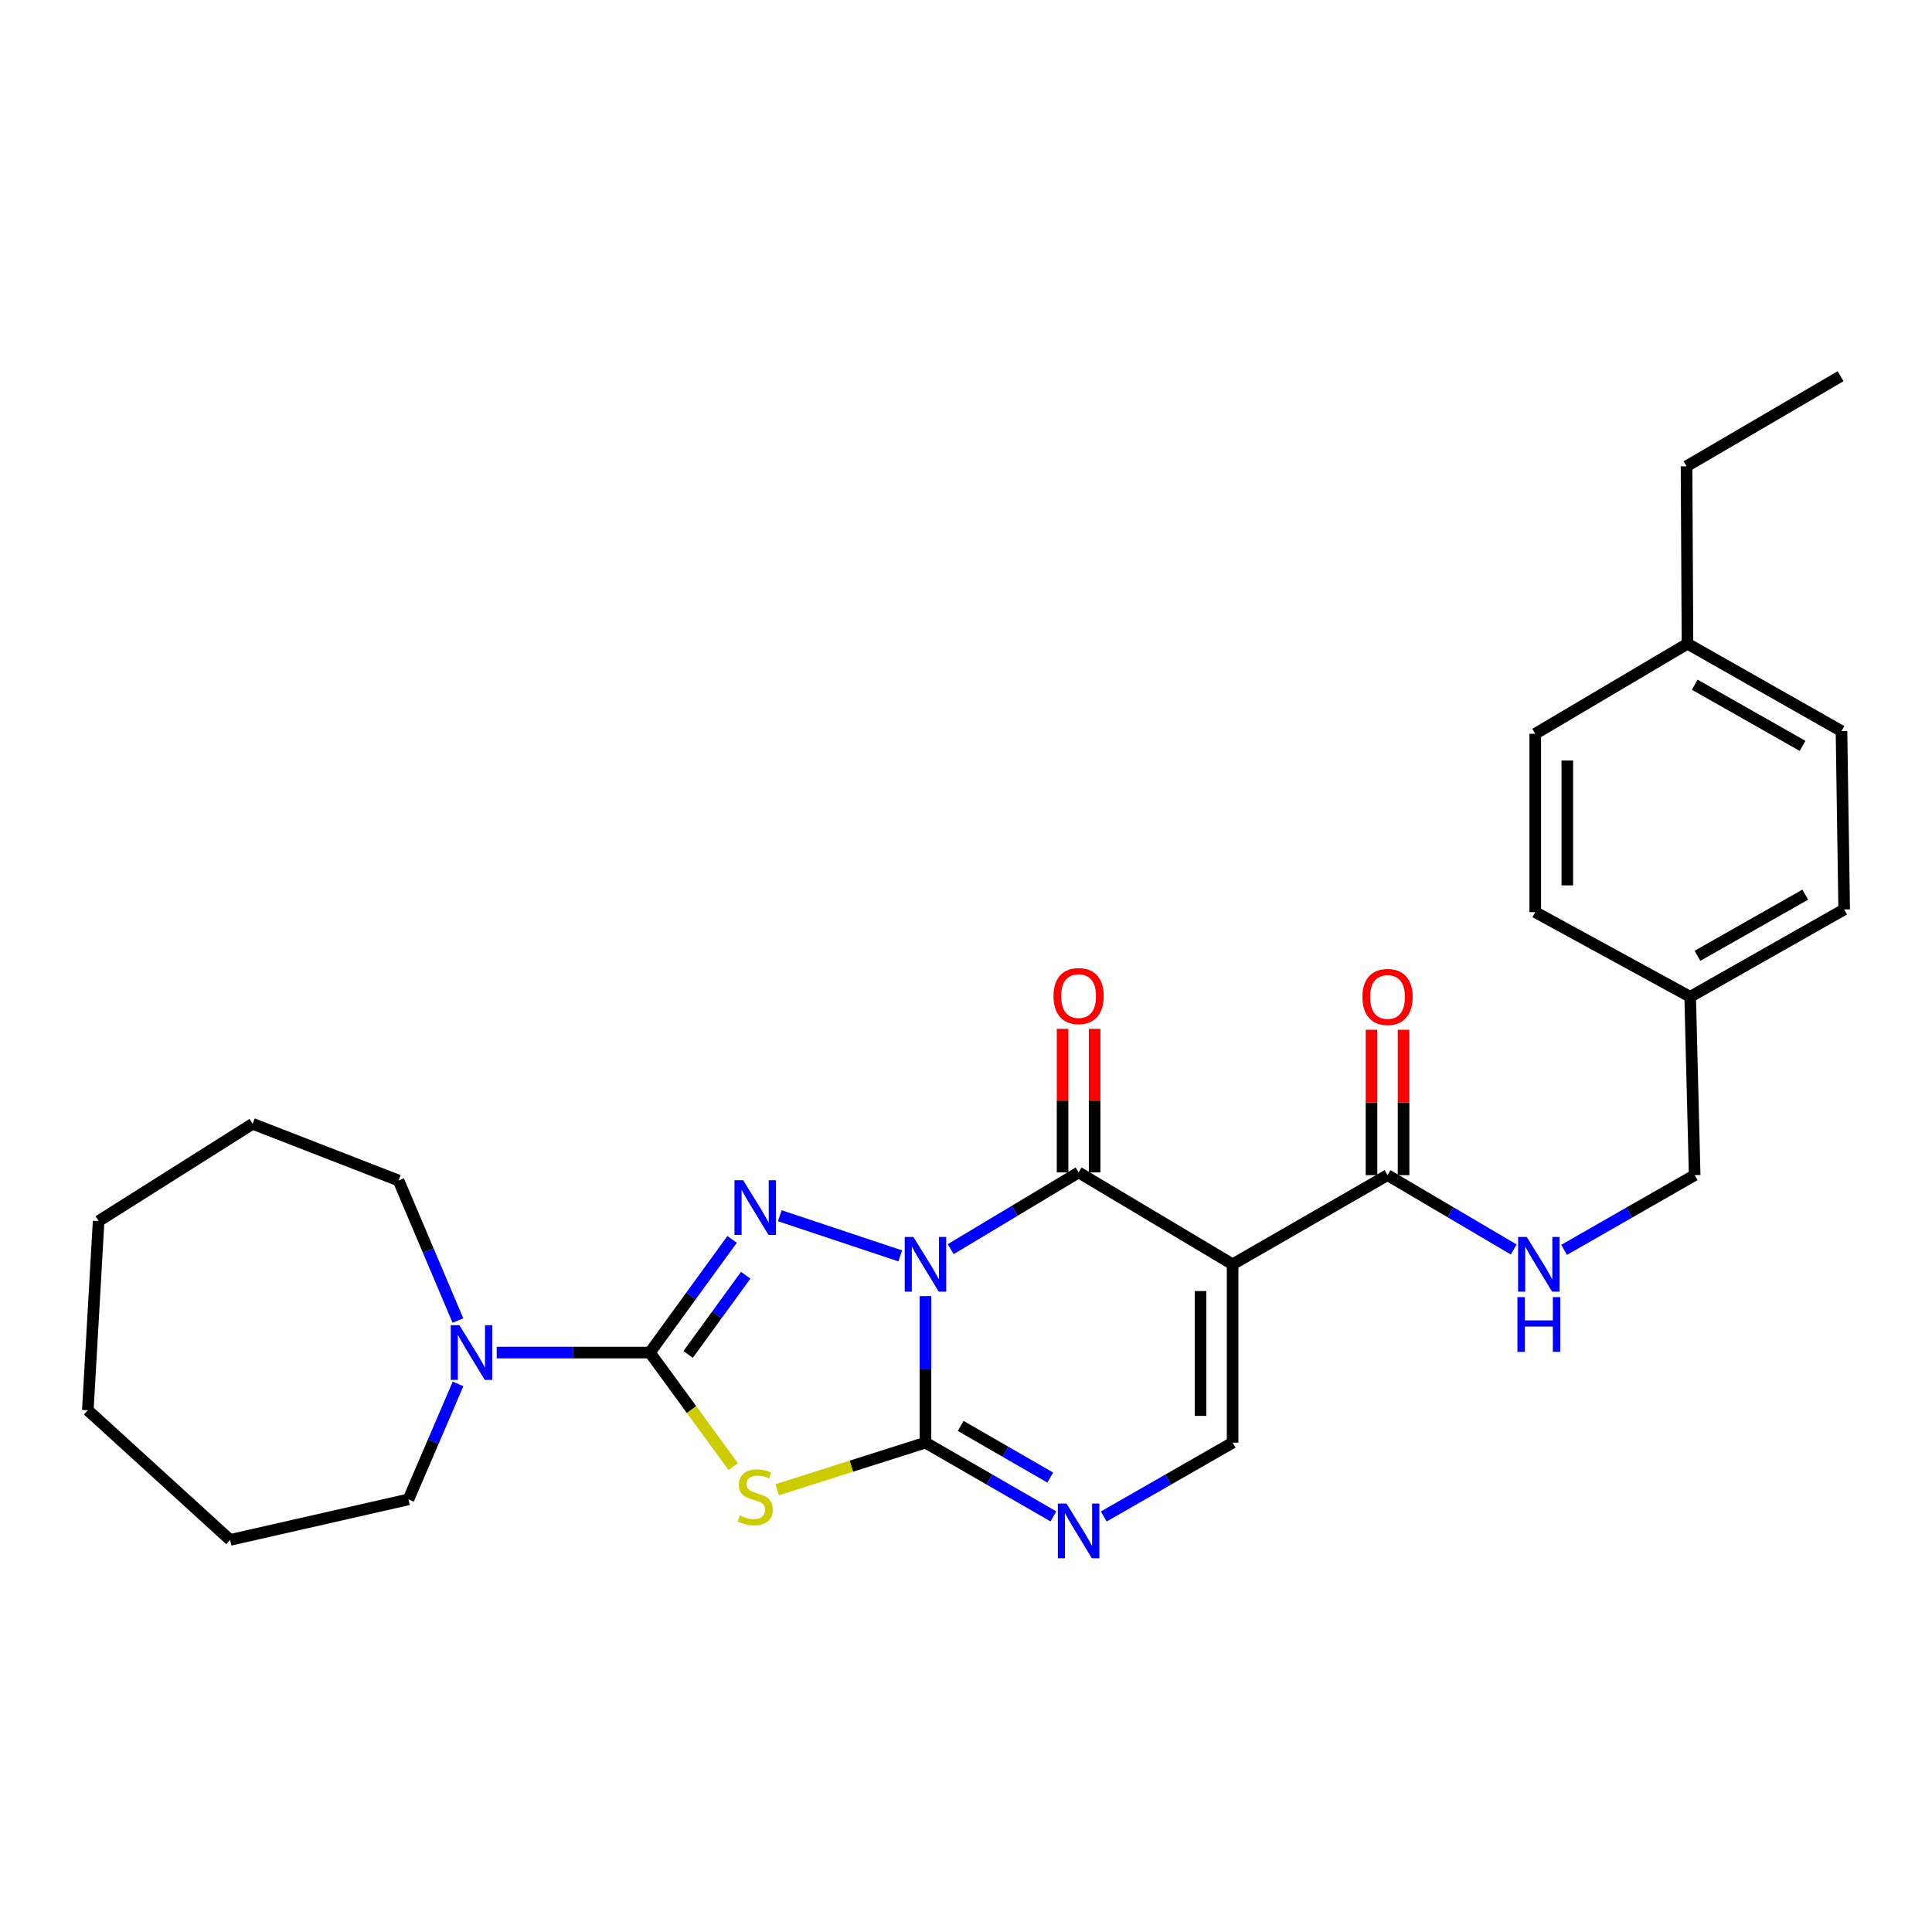 <?xml version='1.0' encoding='iso-8859-1'?>
<svg version='1.1' baseProfile='full'
              xmlns='http://www.w3.org/2000/svg'
                      xmlns:rdkit='http://www.rdkit.org/xml'
                      xmlns:xlink='http://www.w3.org/1999/xlink'
                  xml:space='preserve'
width='1000px' height='1000px' viewBox='0 0 1000 1000'>
<!-- END OF HEADER -->
<rect style='opacity:1.0;fill:#FFFFFF;stroke:none' width='1000' height='1000' x='0' y='0'> </rect>
<path class='bond-0' d='M 479.023,670.869 L 479.023,708.789' style='fill:none;fill-rule:evenodd;stroke:#0000FF;stroke-width:6px;stroke-linecap:butt;stroke-linejoin:miter;stroke-opacity:1' />
<path class='bond-0' d='M 479.023,708.789 L 479.023,746.71' style='fill:none;fill-rule:evenodd;stroke:#000000;stroke-width:6px;stroke-linecap:butt;stroke-linejoin:miter;stroke-opacity:1' />
<path class='bond-1' d='M 465.961,650.047 L 403.627,629.272' style='fill:none;fill-rule:evenodd;stroke:#0000FF;stroke-width:6px;stroke-linecap:butt;stroke-linejoin:miter;stroke-opacity:1' />
<path class='bond-3' d='M 492.074,646.571 L 525.179,626.711' style='fill:none;fill-rule:evenodd;stroke:#0000FF;stroke-width:6px;stroke-linecap:butt;stroke-linejoin:miter;stroke-opacity:1' />
<path class='bond-3' d='M 525.179,626.711 L 558.284,606.85' style='fill:none;fill-rule:evenodd;stroke:#000000;stroke-width:6px;stroke-linecap:butt;stroke-linejoin:miter;stroke-opacity:1' />
<path class='bond-4' d='M 479.023,746.71 L 440.662,758.889' style='fill:none;fill-rule:evenodd;stroke:#000000;stroke-width:6px;stroke-linecap:butt;stroke-linejoin:miter;stroke-opacity:1' />
<path class='bond-4' d='M 440.662,758.889 L 402.301,771.069' style='fill:none;fill-rule:evenodd;stroke:#CCCC00;stroke-width:6px;stroke-linecap:butt;stroke-linejoin:miter;stroke-opacity:1' />
<path class='bond-6' d='M 479.023,746.71 L 512.14,765.799' style='fill:none;fill-rule:evenodd;stroke:#000000;stroke-width:6px;stroke-linecap:butt;stroke-linejoin:miter;stroke-opacity:1' />
<path class='bond-6' d='M 512.14,765.799 L 545.257,784.889' style='fill:none;fill-rule:evenodd;stroke:#0000FF;stroke-width:6px;stroke-linecap:butt;stroke-linejoin:miter;stroke-opacity:1' />
<path class='bond-6' d='M 497.247,738.057 L 520.429,751.42' style='fill:none;fill-rule:evenodd;stroke:#000000;stroke-width:6px;stroke-linecap:butt;stroke-linejoin:miter;stroke-opacity:1' />
<path class='bond-6' d='M 520.429,751.42 L 543.611,764.783' style='fill:none;fill-rule:evenodd;stroke:#0000FF;stroke-width:6px;stroke-linecap:butt;stroke-linejoin:miter;stroke-opacity:1' />
<path class='bond-2' d='M 378.934,641.512 L 357.652,670.801' style='fill:none;fill-rule:evenodd;stroke:#0000FF;stroke-width:6px;stroke-linecap:butt;stroke-linejoin:miter;stroke-opacity:1' />
<path class='bond-2' d='M 357.652,670.801 L 336.369,700.09' style='fill:none;fill-rule:evenodd;stroke:#000000;stroke-width:6px;stroke-linecap:butt;stroke-linejoin:miter;stroke-opacity:1' />
<path class='bond-2' d='M 385.976,660.056 L 371.078,680.558' style='fill:none;fill-rule:evenodd;stroke:#0000FF;stroke-width:6px;stroke-linecap:butt;stroke-linejoin:miter;stroke-opacity:1' />
<path class='bond-2' d='M 371.078,680.558 L 356.18,701.06' style='fill:none;fill-rule:evenodd;stroke:#000000;stroke-width:6px;stroke-linecap:butt;stroke-linejoin:miter;stroke-opacity:1' />
<path class='bond-9' d='M 336.369,700.09 L 296.734,700.09' style='fill:none;fill-rule:evenodd;stroke:#000000;stroke-width:6px;stroke-linecap:butt;stroke-linejoin:miter;stroke-opacity:1' />
<path class='bond-9' d='M 296.734,700.09 L 257.099,700.09' style='fill:none;fill-rule:evenodd;stroke:#0000FF;stroke-width:6px;stroke-linecap:butt;stroke-linejoin:miter;stroke-opacity:1' />
<path class='bond-28' d='M 336.369,700.09 L 357.944,729.598' style='fill:none;fill-rule:evenodd;stroke:#000000;stroke-width:6px;stroke-linecap:butt;stroke-linejoin:miter;stroke-opacity:1' />
<path class='bond-28' d='M 357.944,729.598 L 379.519,759.107' style='fill:none;fill-rule:evenodd;stroke:#CCCC00;stroke-width:6px;stroke-linecap:butt;stroke-linejoin:miter;stroke-opacity:1' />
<path class='bond-5' d='M 558.284,606.85 L 637.998,654.401' style='fill:none;fill-rule:evenodd;stroke:#000000;stroke-width:6px;stroke-linecap:butt;stroke-linejoin:miter;stroke-opacity:1' />
<path class='bond-11' d='M 566.583,606.85 L 566.583,569.688' style='fill:none;fill-rule:evenodd;stroke:#000000;stroke-width:6px;stroke-linecap:butt;stroke-linejoin:miter;stroke-opacity:1' />
<path class='bond-11' d='M 566.583,569.688 L 566.583,532.526' style='fill:none;fill-rule:evenodd;stroke:#FF0000;stroke-width:6px;stroke-linecap:butt;stroke-linejoin:miter;stroke-opacity:1' />
<path class='bond-11' d='M 549.986,606.85 L 549.986,569.688' style='fill:none;fill-rule:evenodd;stroke:#000000;stroke-width:6px;stroke-linecap:butt;stroke-linejoin:miter;stroke-opacity:1' />
<path class='bond-11' d='M 549.986,569.688 L 549.986,532.526' style='fill:none;fill-rule:evenodd;stroke:#FF0000;stroke-width:6px;stroke-linecap:butt;stroke-linejoin:miter;stroke-opacity:1' />
<path class='bond-7' d='M 637.998,654.401 L 637.998,746.71' style='fill:none;fill-rule:evenodd;stroke:#000000;stroke-width:6px;stroke-linecap:butt;stroke-linejoin:miter;stroke-opacity:1' />
<path class='bond-7' d='M 621.4,668.247 L 621.4,732.863' style='fill:none;fill-rule:evenodd;stroke:#000000;stroke-width:6px;stroke-linecap:butt;stroke-linejoin:miter;stroke-opacity:1' />
<path class='bond-8' d='M 637.998,654.401 L 718.181,608.251' style='fill:none;fill-rule:evenodd;stroke:#000000;stroke-width:6px;stroke-linecap:butt;stroke-linejoin:miter;stroke-opacity:1' />
<path class='bond-29' d='M 571.321,784.926 L 604.659,765.818' style='fill:none;fill-rule:evenodd;stroke:#0000FF;stroke-width:6px;stroke-linecap:butt;stroke-linejoin:miter;stroke-opacity:1' />
<path class='bond-29' d='M 604.659,765.818 L 637.998,746.71' style='fill:none;fill-rule:evenodd;stroke:#000000;stroke-width:6px;stroke-linecap:butt;stroke-linejoin:miter;stroke-opacity:1' />
<path class='bond-10' d='M 718.181,608.251 L 750.835,627.492' style='fill:none;fill-rule:evenodd;stroke:#000000;stroke-width:6px;stroke-linecap:butt;stroke-linejoin:miter;stroke-opacity:1' />
<path class='bond-10' d='M 750.835,627.492 L 783.489,646.733' style='fill:none;fill-rule:evenodd;stroke:#0000FF;stroke-width:6px;stroke-linecap:butt;stroke-linejoin:miter;stroke-opacity:1' />
<path class='bond-12' d='M 726.48,608.251 L 726.48,570.631' style='fill:none;fill-rule:evenodd;stroke:#000000;stroke-width:6px;stroke-linecap:butt;stroke-linejoin:miter;stroke-opacity:1' />
<path class='bond-12' d='M 726.48,570.631 L 726.48,533.01' style='fill:none;fill-rule:evenodd;stroke:#FF0000;stroke-width:6px;stroke-linecap:butt;stroke-linejoin:miter;stroke-opacity:1' />
<path class='bond-12' d='M 709.882,608.251 L 709.882,570.631' style='fill:none;fill-rule:evenodd;stroke:#000000;stroke-width:6px;stroke-linecap:butt;stroke-linejoin:miter;stroke-opacity:1' />
<path class='bond-12' d='M 709.882,570.631 L 709.882,533.01' style='fill:none;fill-rule:evenodd;stroke:#FF0000;stroke-width:6px;stroke-linecap:butt;stroke-linejoin:miter;stroke-opacity:1' />
<path class='bond-20' d='M 237.022,683.512 L 221.657,647.274' style='fill:none;fill-rule:evenodd;stroke:#0000FF;stroke-width:6px;stroke-linecap:butt;stroke-linejoin:miter;stroke-opacity:1' />
<path class='bond-20' d='M 221.657,647.274 L 206.292,611.036' style='fill:none;fill-rule:evenodd;stroke:#000000;stroke-width:6px;stroke-linecap:butt;stroke-linejoin:miter;stroke-opacity:1' />
<path class='bond-21' d='M 237.082,716.317 L 224.25,746.197' style='fill:none;fill-rule:evenodd;stroke:#0000FF;stroke-width:6px;stroke-linecap:butt;stroke-linejoin:miter;stroke-opacity:1' />
<path class='bond-21' d='M 224.25,746.197 L 211.419,776.078' style='fill:none;fill-rule:evenodd;stroke:#000000;stroke-width:6px;stroke-linecap:butt;stroke-linejoin:miter;stroke-opacity:1' />
<path class='bond-13' d='M 809.565,646.926 L 843.36,627.589' style='fill:none;fill-rule:evenodd;stroke:#0000FF;stroke-width:6px;stroke-linecap:butt;stroke-linejoin:miter;stroke-opacity:1' />
<path class='bond-13' d='M 843.36,627.589 L 877.156,608.251' style='fill:none;fill-rule:evenodd;stroke:#000000;stroke-width:6px;stroke-linecap:butt;stroke-linejoin:miter;stroke-opacity:1' />
<path class='bond-14' d='M 877.156,608.251 L 874.832,515.942' style='fill:none;fill-rule:evenodd;stroke:#000000;stroke-width:6px;stroke-linecap:butt;stroke-linejoin:miter;stroke-opacity:1' />
<path class='bond-16' d='M 874.832,515.942 L 794.639,472.116' style='fill:none;fill-rule:evenodd;stroke:#000000;stroke-width:6px;stroke-linecap:butt;stroke-linejoin:miter;stroke-opacity:1' />
<path class='bond-17' d='M 874.832,515.942 L 954.545,470.724' style='fill:none;fill-rule:evenodd;stroke:#000000;stroke-width:6px;stroke-linecap:butt;stroke-linejoin:miter;stroke-opacity:1' />
<path class='bond-17' d='M 878.6,494.723 L 934.399,463.07' style='fill:none;fill-rule:evenodd;stroke:#000000;stroke-width:6px;stroke-linecap:butt;stroke-linejoin:miter;stroke-opacity:1' />
<path class='bond-15' d='M 873.44,333.187 L 953.153,378.415' style='fill:none;fill-rule:evenodd;stroke:#000000;stroke-width:6px;stroke-linecap:butt;stroke-linejoin:miter;stroke-opacity:1' />
<path class='bond-15' d='M 877.206,354.407 L 933.006,386.067' style='fill:none;fill-rule:evenodd;stroke:#000000;stroke-width:6px;stroke-linecap:butt;stroke-linejoin:miter;stroke-opacity:1' />
<path class='bond-22' d='M 873.44,333.187 L 872.951,241.349' style='fill:none;fill-rule:evenodd;stroke:#000000;stroke-width:6px;stroke-linecap:butt;stroke-linejoin:miter;stroke-opacity:1' />
<path class='bond-31' d='M 873.44,333.187 L 794.639,379.807' style='fill:none;fill-rule:evenodd;stroke:#000000;stroke-width:6px;stroke-linecap:butt;stroke-linejoin:miter;stroke-opacity:1' />
<path class='bond-18' d='M 794.639,472.116 L 794.639,379.807' style='fill:none;fill-rule:evenodd;stroke:#000000;stroke-width:6px;stroke-linecap:butt;stroke-linejoin:miter;stroke-opacity:1' />
<path class='bond-18' d='M 811.237,458.27 L 811.237,393.654' style='fill:none;fill-rule:evenodd;stroke:#000000;stroke-width:6px;stroke-linecap:butt;stroke-linejoin:miter;stroke-opacity:1' />
<path class='bond-19' d='M 954.545,470.724 L 953.153,378.415' style='fill:none;fill-rule:evenodd;stroke:#000000;stroke-width:6px;stroke-linecap:butt;stroke-linejoin:miter;stroke-opacity:1' />
<path class='bond-23' d='M 206.292,611.036 L 130.765,581.677' style='fill:none;fill-rule:evenodd;stroke:#000000;stroke-width:6px;stroke-linecap:butt;stroke-linejoin:miter;stroke-opacity:1' />
<path class='bond-24' d='M 211.419,776.078 L 119.11,797.064' style='fill:none;fill-rule:evenodd;stroke:#000000;stroke-width:6px;stroke-linecap:butt;stroke-linejoin:miter;stroke-opacity:1' />
<path class='bond-25' d='M 872.951,241.349 L 952.683,194.729' style='fill:none;fill-rule:evenodd;stroke:#000000;stroke-width:6px;stroke-linecap:butt;stroke-linejoin:miter;stroke-opacity:1' />
<path class='bond-26' d='M 130.765,581.677 L 51.042,632.031' style='fill:none;fill-rule:evenodd;stroke:#000000;stroke-width:6px;stroke-linecap:butt;stroke-linejoin:miter;stroke-opacity:1' />
<path class='bond-27' d='M 119.11,797.064 L 45.455,729.928' style='fill:none;fill-rule:evenodd;stroke:#000000;stroke-width:6px;stroke-linecap:butt;stroke-linejoin:miter;stroke-opacity:1' />
<path class='bond-30' d='M 51.042,632.031 L 45.455,729.928' style='fill:none;fill-rule:evenodd;stroke:#000000;stroke-width:6px;stroke-linecap:butt;stroke-linejoin:miter;stroke-opacity:1' />
<path  class='atom-0' d='M 472.763 640.241
L 482.043 655.241
Q 482.963 656.721, 484.443 659.401
Q 485.923 662.081, 486.003 662.241
L 486.003 640.241
L 489.763 640.241
L 489.763 668.561
L 485.883 668.561
L 475.923 652.161
Q 474.763 650.241, 473.523 648.041
Q 472.323 645.841, 471.963 645.161
L 471.963 668.561
L 468.283 668.561
L 468.283 640.241
L 472.763 640.241
' fill='#0000FF'/>
<path  class='atom-2' d='M 384.649 610.873
L 393.929 625.873
Q 394.849 627.353, 396.329 630.033
Q 397.809 632.713, 397.889 632.873
L 397.889 610.873
L 401.649 610.873
L 401.649 639.193
L 397.769 639.193
L 387.809 622.793
Q 386.649 620.873, 385.409 618.673
Q 384.209 616.473, 383.849 615.793
L 383.849 639.193
L 380.169 639.193
L 380.169 610.873
L 384.649 610.873
' fill='#0000FF'/>
<path  class='atom-5' d='M 382.909 784.405
Q 383.229 784.525, 384.549 785.085
Q 385.869 785.645, 387.309 786.005
Q 388.789 786.325, 390.229 786.325
Q 392.909 786.325, 394.469 785.045
Q 396.029 783.725, 396.029 781.445
Q 396.029 779.885, 395.229 778.925
Q 394.469 777.965, 393.269 777.445
Q 392.069 776.925, 390.069 776.325
Q 387.549 775.565, 386.029 774.845
Q 384.549 774.125, 383.469 772.605
Q 382.429 771.085, 382.429 768.525
Q 382.429 764.965, 384.829 762.765
Q 387.269 760.565, 392.069 760.565
Q 395.349 760.565, 399.069 762.125
L 398.149 765.205
Q 394.749 763.805, 392.189 763.805
Q 389.429 763.805, 387.909 764.965
Q 386.389 766.085, 386.429 768.045
Q 386.429 769.565, 387.189 770.485
Q 387.989 771.405, 389.109 771.925
Q 390.269 772.445, 392.189 773.045
Q 394.749 773.845, 396.269 774.645
Q 397.789 775.445, 398.869 777.085
Q 399.989 778.685, 399.989 781.445
Q 399.989 785.365, 397.349 787.485
Q 394.749 789.565, 390.389 789.565
Q 387.869 789.565, 385.949 789.005
Q 384.069 788.485, 381.829 787.565
L 382.909 784.405
' fill='#CCCC00'/>
<path  class='atom-7' d='M 552.024 778.239
L 561.304 793.239
Q 562.224 794.719, 563.704 797.399
Q 565.184 800.079, 565.264 800.239
L 565.264 778.239
L 569.024 778.239
L 569.024 806.559
L 565.144 806.559
L 555.184 790.159
Q 554.024 788.239, 552.784 786.039
Q 551.584 783.839, 551.224 783.159
L 551.224 806.559
L 547.544 806.559
L 547.544 778.239
L 552.024 778.239
' fill='#0000FF'/>
<path  class='atom-10' d='M 237.791 685.93
L 247.071 700.93
Q 247.991 702.41, 249.471 705.09
Q 250.951 707.77, 251.031 707.93
L 251.031 685.93
L 254.791 685.93
L 254.791 714.25
L 250.911 714.25
L 240.951 697.85
Q 239.791 695.93, 238.551 693.73
Q 237.351 691.53, 236.991 690.85
L 236.991 714.25
L 233.311 714.25
L 233.311 685.93
L 237.791 685.93
' fill='#0000FF'/>
<path  class='atom-11' d='M 790.242 640.241
L 799.522 655.241
Q 800.442 656.721, 801.922 659.401
Q 803.402 662.081, 803.482 662.241
L 803.482 640.241
L 807.242 640.241
L 807.242 668.561
L 803.362 668.561
L 793.402 652.161
Q 792.242 650.241, 791.002 648.041
Q 789.802 645.841, 789.442 645.161
L 789.442 668.561
L 785.762 668.561
L 785.762 640.241
L 790.242 640.241
' fill='#0000FF'/>
<path  class='atom-11' d='M 785.422 671.393
L 789.262 671.393
L 789.262 683.433
L 803.742 683.433
L 803.742 671.393
L 807.582 671.393
L 807.582 699.713
L 803.742 699.713
L 803.742 686.633
L 789.262 686.633
L 789.262 699.713
L 785.422 699.713
L 785.422 671.393
' fill='#0000FF'/>
<path  class='atom-12' d='M 545.284 515.561
Q 545.284 508.761, 548.644 504.961
Q 552.004 501.161, 558.284 501.161
Q 564.564 501.161, 567.924 504.961
Q 571.284 508.761, 571.284 515.561
Q 571.284 522.441, 567.884 526.361
Q 564.484 530.241, 558.284 530.241
Q 552.044 530.241, 548.644 526.361
Q 545.284 522.481, 545.284 515.561
M 558.284 527.041
Q 562.604 527.041, 564.924 524.161
Q 567.284 521.241, 567.284 515.561
Q 567.284 510.001, 564.924 507.201
Q 562.604 504.361, 558.284 504.361
Q 553.964 504.361, 551.604 507.161
Q 549.284 509.961, 549.284 515.561
Q 549.284 521.281, 551.604 524.161
Q 553.964 527.041, 558.284 527.041
' fill='#FF0000'/>
<path  class='atom-13' d='M 705.181 516.022
Q 705.181 509.222, 708.541 505.422
Q 711.901 501.622, 718.181 501.622
Q 724.461 501.622, 727.821 505.422
Q 731.181 509.222, 731.181 516.022
Q 731.181 522.902, 727.781 526.822
Q 724.381 530.702, 718.181 530.702
Q 711.941 530.702, 708.541 526.822
Q 705.181 522.942, 705.181 516.022
M 718.181 527.502
Q 722.501 527.502, 724.821 524.622
Q 727.181 521.702, 727.181 516.022
Q 727.181 510.462, 724.821 507.662
Q 722.501 504.822, 718.181 504.822
Q 713.861 504.822, 711.501 507.622
Q 709.181 510.422, 709.181 516.022
Q 709.181 521.742, 711.501 524.622
Q 713.861 527.502, 718.181 527.502
' fill='#FF0000'/>
</svg>
